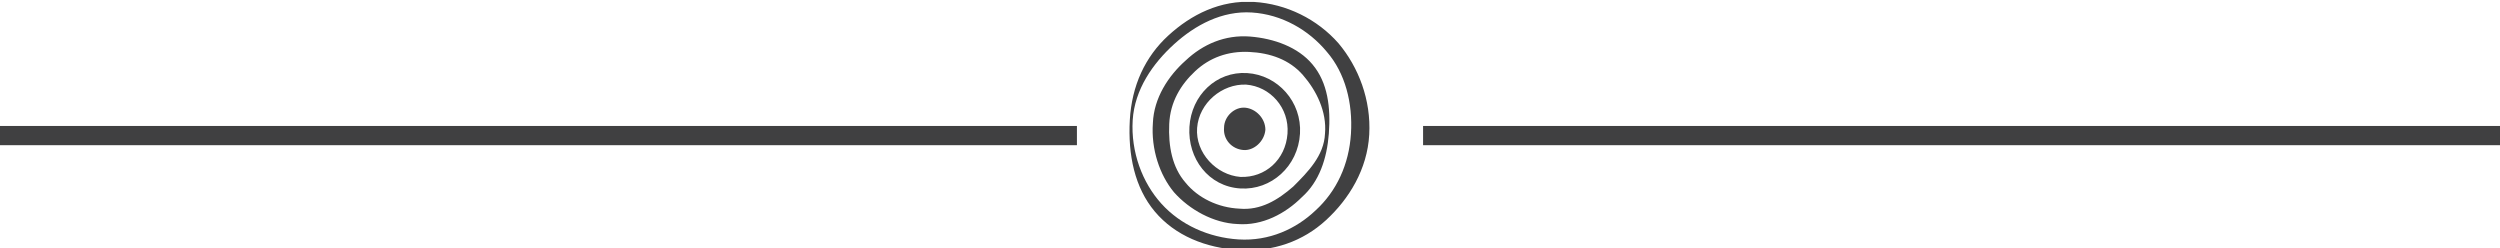 <svg id="Layer_1" xmlns="http://www.w3.org/2000/svg" xmlns:xlink="http://www.w3.org/1999/xlink" viewBox="0 0 260 25.8"><style>.st0{clip-path:url(#SVGID_2_)}.st0,.st1{fill:#404041}</style><defs><path id="SVGID_1_" d="M0 .2h260V26H0z"/></defs><clipPath id="SVGID_2_"><use xlink:href="#SVGID_1_" overflow="visible"/></clipPath><path class="st0" d="M128.8 24.9c-3.1-.2-6-1.5-8-3.7s-3.2-5.4-3-8.7c.2-3.2 2.1-5.9 4.3-7.9 2.2-2 5-3.5 8.1-3.3 3.1.2 5.9 1.8 7.8 4.1 1.9 2.2 2.7 5.3 2.5 8.5-.2 3.2-1.5 6-3.7 8-2 1.9-4.8 3.2-8 3M130.4.2c-3.5-.2-6.5 1.3-8.9 3.5-2.4 2.2-3.8 5.2-4 8.8-.2 3.6.5 7 2.6 9.5s5.3 3.8 8.8 4c3.5.2 6.6-.9 9-3.1 2.4-2.2 4.3-5.3 4.5-8.9.2-3.6-1.1-7-3.2-9.5C137 2 133.8.4 130.4.2"/><path class="st0" d="M128.9 21.7c-2.2-.1-4.3-1.1-5.6-2.7-1.4-1.6-1.8-3.8-1.7-6.1.1-2.3 1.2-4.1 2.7-5.5 1.5-1.4 3.4-2.1 5.6-2 2.2.1 4.2.8 5.6 2.4 1.4 1.6 2.5 3.8 2.3 6.1-.1 2.3-1.8 4-3.3 5.5-1.6 1.4-3.4 2.5-5.6 2.3M130 3.8c-2.6-.2-4.9.8-6.7 2.5-1.8 1.6-3.3 3.9-3.4 6.5-.2 2.7.7 5.4 2.2 7.2 1.6 1.8 4.1 3.2 6.6 3.3 2.6.2 5-1.1 6.7-2.8 1.8-1.6 2.6-4 2.8-6.6.2-2.7-.1-5.3-1.7-7.2-1.5-1.8-4-2.7-6.5-2.9"/><path class="st0" d="M129 18.4c-2.5-.2-4.7-2.5-4.5-5.1.2-2.6 2.6-4.6 5.1-4.5 2.5.2 4.5 2.4 4.3 5.1s-2.3 4.6-4.9 4.5m.7-10.8c-3.2-.2-5.8 2.3-6 5.6-.2 3.3 2 6.2 5.3 6.4 3.2.2 6-2.3 6.2-5.7.2-3.3-2.3-6.1-5.5-6.3"/><path class="st0" d="M129.5 11.2c-1.1-.1-2.2.9-2.2 2.1-.1 1.2.8 2.2 2 2.3 1.1.1 2.2-.9 2.3-2.1 0-1.2-1-2.2-2.1-2.3"/><path class="st1" d="M0 13.1h112v2H0zM148 13.1h112v2H148z"/></svg>